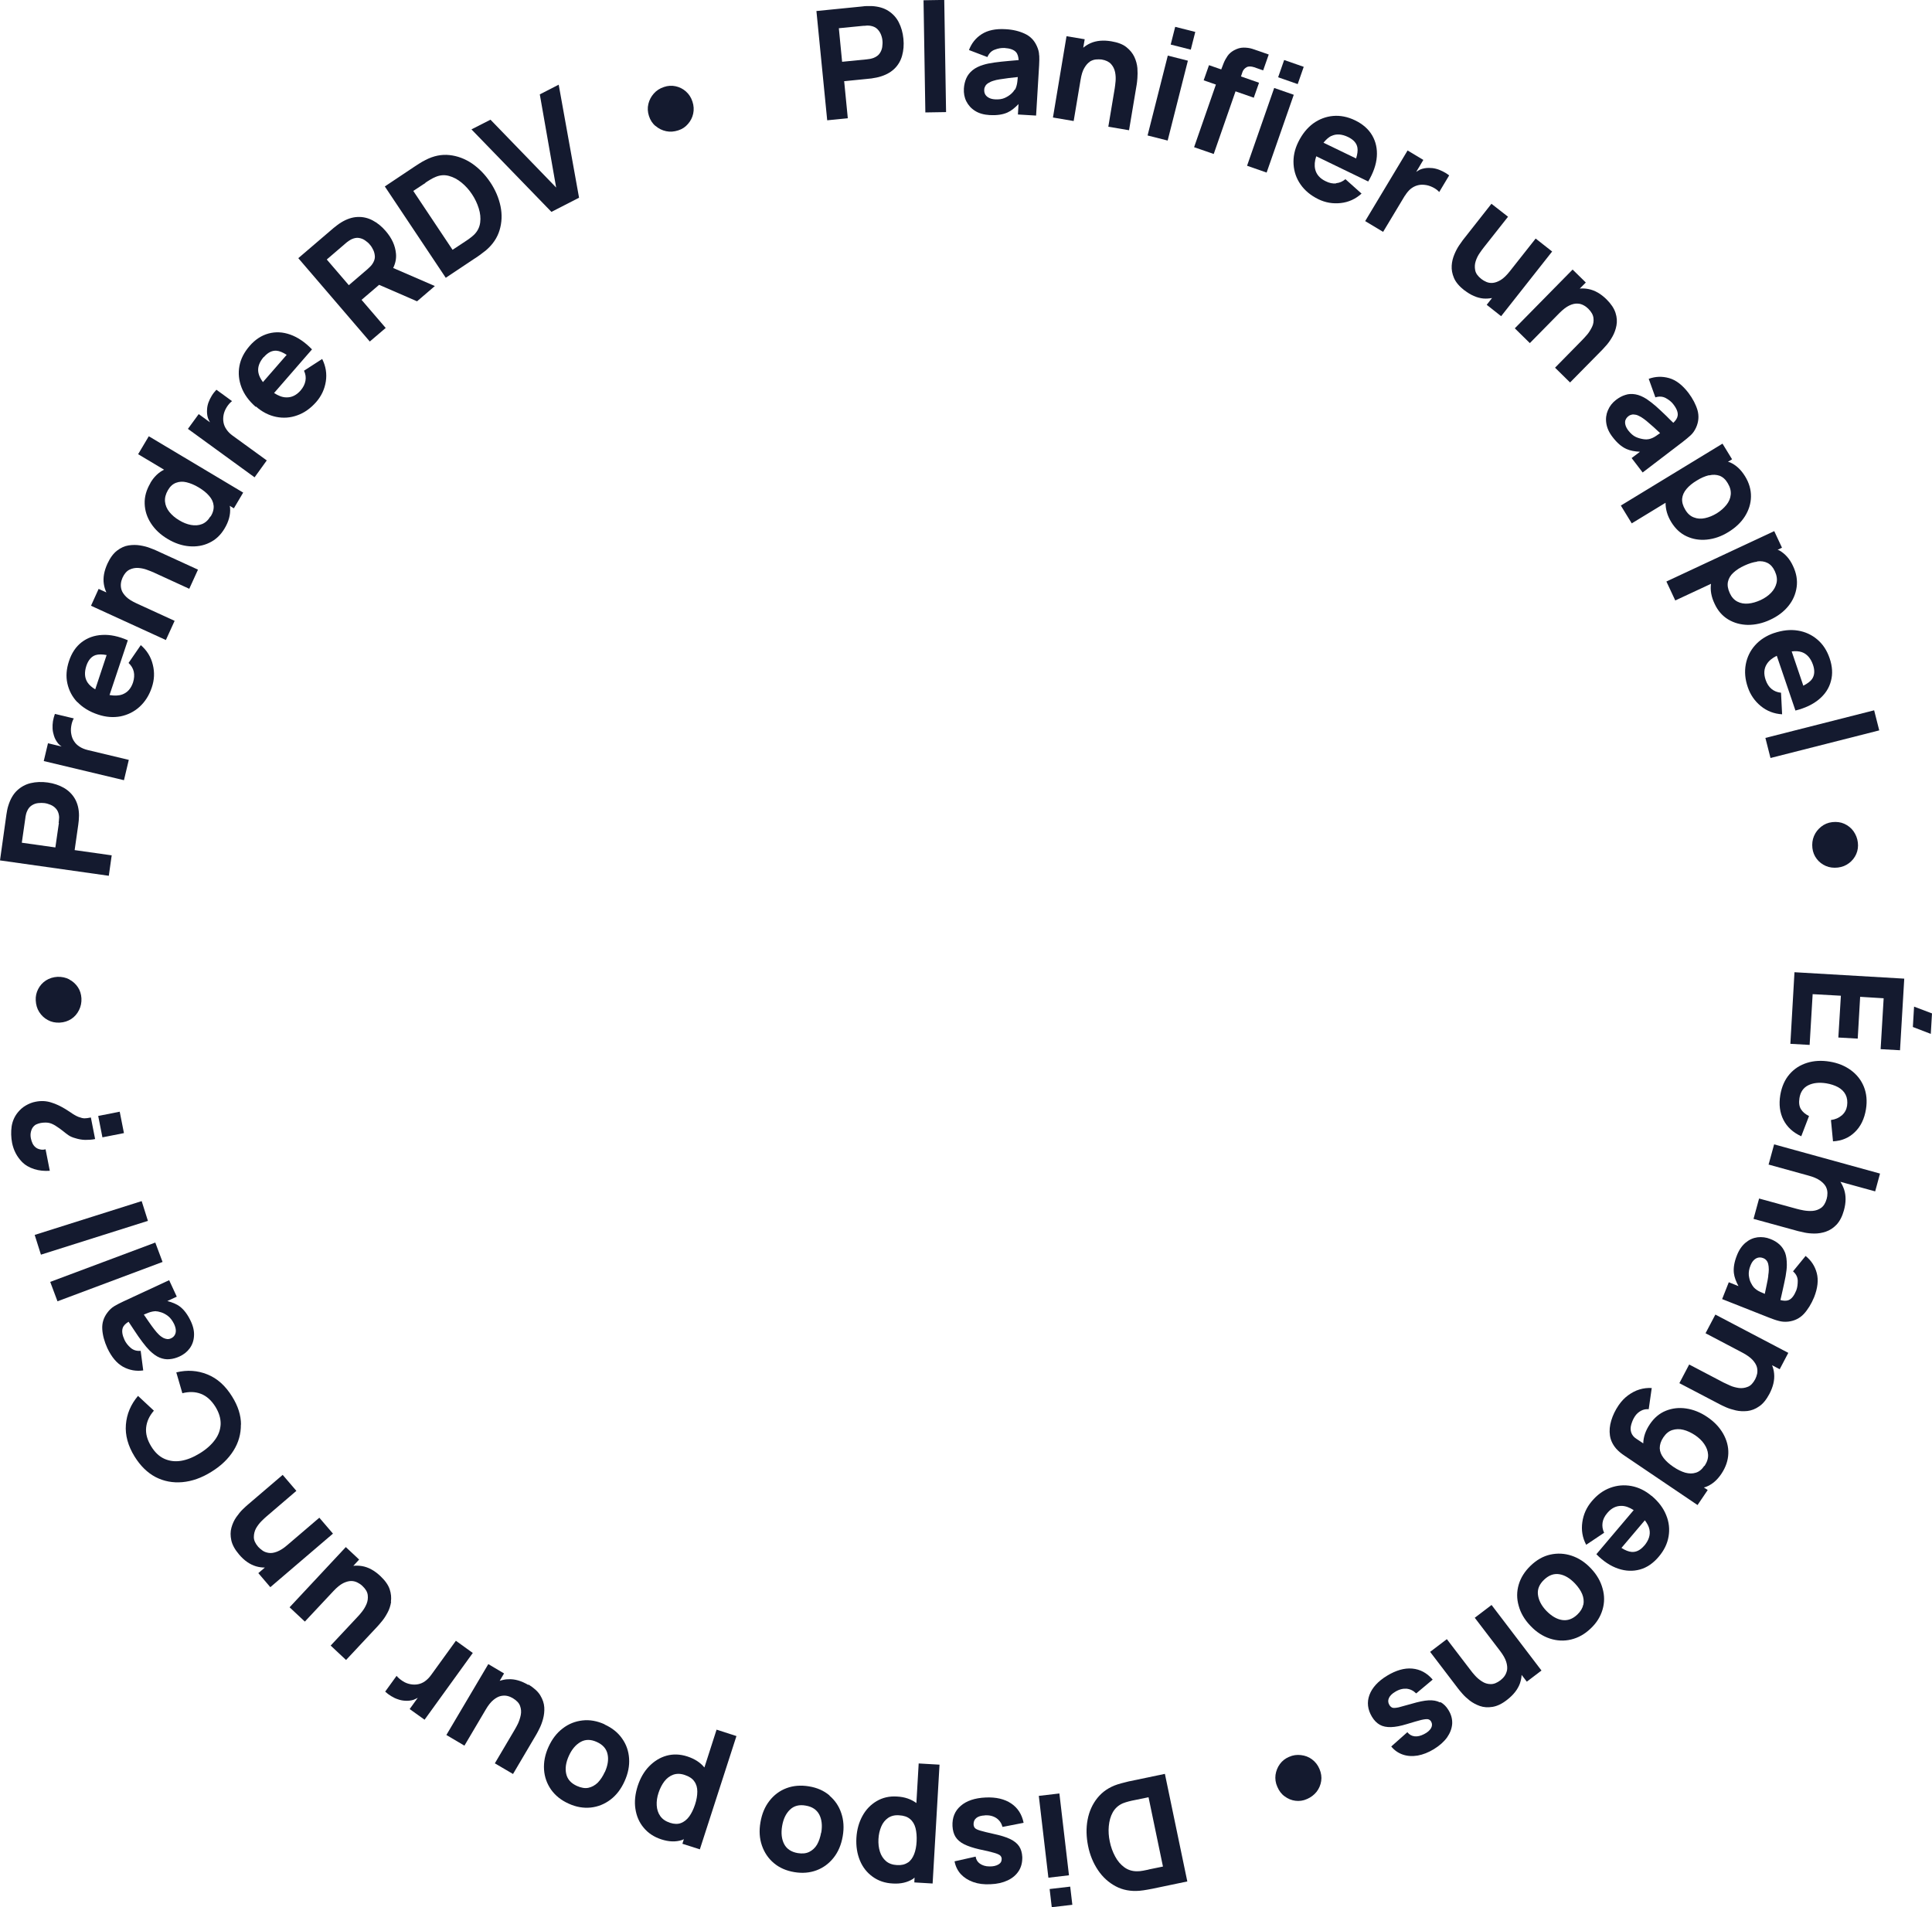 <?xml version="1.0" encoding="UTF-8"?><svg id="Calque_1" xmlns="http://www.w3.org/2000/svg" viewBox="0 0 159.45 157.42"><path d="M71.77,6.49c.08,0,.2-.02.35-.05.15-.02.28-.05.4-.08.53-.14.95-.36,1.27-.66s.54-.67.66-1.1.16-.89.11-1.4c-.05-.51-.18-.96-.38-1.35-.2-.4-.49-.71-.86-.95-.37-.24-.83-.37-1.38-.4h-.4c-.15,0-.27.02-.35.03l-3.81.38.89,9.02,1.7-.17-.3-3.06,2.11-.21h-.01ZM69.23,2.33l2.03-.2c.09,0,.18,0,.29-.02.1,0,.2,0,.29.02.24.04.42.13.56.26.14.14.24.29.31.47s.11.35.12.51c.02.16,0,.34-.02.52-.03.19-.1.36-.21.52s-.28.28-.5.37c-.09.03-.18.06-.28.08s-.2.03-.29.04l-2.03.2-.27-2.78h0Z" fill="#141a2f"/><rect x="76.3" y=".01" width="1.71" height="9.26" transform="translate(-.07 1.25) rotate(-.93)" fill="#141a2f"/><path d="M85.76,4.57c0-.25-.07-.51-.19-.77-.21-.47-.54-.81-1-1.02-.45-.21-.98-.34-1.58-.37-.82-.05-1.47.09-1.97.41-.5.32-.84.76-1.05,1.31l1.52.58c.13-.3.33-.51.61-.61.28-.11.54-.15.8-.14.45.03.77.14.95.34.14.15.2.39.22.66-.28.03-.56.05-.81.07-.44.04-.84.08-1.19.13-.35.05-.66.11-.91.19-.37.11-.67.26-.9.45s-.4.41-.51.66-.18.54-.2.85c-.02.38.04.73.2,1.05.16.32.4.59.72.79.33.21.73.32,1.22.35.59.03,1.08-.04,1.47-.22.31-.14.61-.39.9-.69l-.05.86,1.5.09.25-4.15c.02-.31.02-.59.01-.84v.02ZM83.75,7.39c-.05.09-.14.21-.28.34s-.32.25-.54.35-.49.14-.8.12c-.2-.01-.37-.05-.5-.12-.14-.07-.24-.16-.31-.27-.07-.12-.1-.25-.09-.41,0-.11.04-.21.09-.3.05-.09.13-.17.24-.24.11-.07.25-.14.42-.19.15-.05.32-.09.52-.12s.45-.07.77-.11c.2-.02.45-.05.73-.08-.01.12-.02.25-.04.4-.03.24-.09.46-.19.64h-.02Z" fill="#141a2f"/><path d="M89.92,5.1c.17-.11.34-.17.51-.19.17-.02.33-.01.48,0,.36.06.62.19.79.38s.28.42.33.67.06.5.04.74c-.02.24-.05.44-.07.59l-.53,3.17,1.71.29.63-3.76c.02-.11.04-.29.06-.54s.02-.52,0-.83c-.03-.31-.11-.62-.25-.92s-.36-.57-.66-.81-.71-.39-1.24-.48c-.66-.11-1.23-.06-1.71.15-.23.1-.43.23-.61.38l.12-.7-1.5-.25-1.12,6.71,1.71.29.57-3.4h0c.07-.42.17-.75.31-.98.14-.24.29-.41.45-.51h-.02Z" fill="#141a2f"/><rect x="92.97" y="7.24" width="6.8" height="1.71" transform="translate(64.87 99.53) rotate(-75.79)" fill="#141a2f"/><rect x="96.87" y="2.3" width="1.51" height="1.71" transform="translate(70.61 97.02) rotate(-75.79)" fill="#141a2f"/><rect x="101.45" y="9.9" width="6.8" height="1.71" transform="translate(60.16 106.21) rotate(-70.77)" fill="#141a2f"/><path d="M103.47,8.08l.44-1.25-1.49-.52.12-.36c.06-.18.18-.31.34-.4s.38-.08.63,0l.74.26.46-1.31-.8-.28c-.15-.05-.34-.12-.56-.19-.22-.07-.46-.1-.72-.1s-.53.08-.8.23c-.21.12-.39.27-.52.46s-.24.39-.32.59c-.08.19-.14.37-.2.52l-1.01-.35-.44,1.25,1.01.35-1.8,5.17,1.62.56,1.8-5.17,1.49.52v.02Z" fill="#141a2f"/><rect x="105.78" y="5.09" width="1.51" height="1.71" transform="translate(65.84 104.58) rotate(-70.77)" fill="#141a2f"/><path d="M110.28,15.14c-.28.03-.57-.03-.87-.18-.48-.23-.77-.56-.87-1-.07-.32-.04-.67.09-1.06l3.55,1.72h0l.74.36c.42-.71.66-1.39.71-2.04.05-.65-.08-1.24-.38-1.76s-.78-.94-1.42-1.25c-.6-.29-1.21-.41-1.8-.36s-1.15.26-1.65.62c-.5.37-.92.89-1.24,1.55-.3.61-.42,1.22-.38,1.83s.23,1.16.58,1.66.83.9,1.46,1.21c.59.29,1.21.39,1.85.32.65-.07,1.22-.33,1.72-.78l-1.33-1.19c-.23.19-.49.31-.77.33v.02ZM109.87,11.23c.4-.2.87-.17,1.39.08.45.22.71.51.77.88.04.24,0,.54-.11.89l-2.69-1.3c.2-.25.41-.44.64-.56h0Z" fill="#141a2f"/><path d="M115.95,16.16c.13-.22.29-.41.45-.55.17-.14.35-.24.55-.3.2-.06.41-.08.63-.05.22.02.45.09.67.2s.4.24.53.39l.82-1.37c-.16-.13-.34-.24-.52-.33s-.37-.17-.57-.22c-.19-.05-.39-.07-.58-.07-.25,0-.49.04-.71.13-.12.05-.23.13-.34.2l.59-.99-1.3-.78-3.5,5.83,1.48.89,1.79-2.98h.01Z" fill="#141a2f"/><path d="M120.85,23.95c.52.41,1.05.64,1.57.69.25.02.49,0,.72-.04l-.44.56,1.19.94,4.21-5.34-1.36-1.07-2.14,2.71c-.26.33-.51.57-.74.71-.23.14-.45.22-.65.24s-.38-.01-.54-.08-.3-.15-.41-.24c-.29-.23-.46-.46-.51-.72s-.04-.5.04-.75.19-.47.33-.67.25-.36.35-.48l1.99-2.52-1.37-1.07-2.36,3c-.07.09-.17.24-.31.44-.14.21-.27.45-.39.74s-.2.59-.22.93c-.02.33.04.67.19,1.02s.44.69.86,1.02v-.02Z" fill="#141a2f"/><path d="M126.27,28.31l2.42-2.46h0c.3-.3.57-.51.82-.63s.47-.17.67-.16c.2,0,.37.06.52.14.15.08.28.18.38.28.26.26.4.51.43.77s0,.5-.12.74-.24.44-.4.63c-.16.18-.29.33-.4.44l-2.25,2.29,1.24,1.22,2.68-2.72c.08-.08.2-.22.36-.4.16-.19.32-.42.47-.69s.26-.57.32-.9c.06-.33.04-.67-.08-1.04s-.36-.73-.74-1.11c-.48-.47-.97-.75-1.49-.85-.24-.05-.48-.06-.72-.04l.5-.5-1.09-1.07-4.77,4.85,1.24,1.22h0Z" fill="#141a2f"/><path d="M132.7,33.87c-.14.33-.19.68-.13,1.07s.23.77.53,1.15c.36.47.73.79,1.13.97.31.14.7.21,1.12.23l-.69.52.91,1.19,3.3-2.52c.25-.19.46-.37.65-.54s.34-.39.46-.65c.21-.47.25-.94.12-1.42-.14-.48-.39-.96-.75-1.44-.5-.65-1.03-1.06-1.6-1.22s-1.13-.14-1.68.06l.55,1.53c.31-.1.6-.08.86.06.26.14.47.31.62.51.28.36.4.67.36.94-.03.21-.16.4-.36.59-.2-.19-.41-.39-.58-.57-.32-.31-.61-.58-.88-.82-.27-.23-.52-.42-.74-.57-.33-.21-.64-.34-.93-.39s-.57-.04-.83.05c-.27.08-.52.22-.77.41-.3.23-.52.51-.66.84v.02ZM134.15,34.69c.04-.13.12-.24.25-.34.09-.07.19-.11.29-.13.1-.02.22,0,.34.02.12.03.26.1.42.19.13.08.28.19.43.31.15.13.35.3.59.51.15.14.33.31.54.5-.1.07-.19.14-.33.23-.2.14-.41.23-.61.27-.1.02-.25.03-.44,0s-.4-.08-.62-.18-.42-.28-.62-.53c-.12-.16-.2-.31-.24-.46-.04-.15-.04-.29,0-.42v.02Z" fill="#141a2f"/><path d="M134.67,43.2l2.79-1.7c0,.53.14,1.06.48,1.61.33.53.74.92,1.26,1.16s1.07.33,1.67.27c.6-.06,1.19-.26,1.77-.62.59-.36,1.05-.79,1.37-1.3.32-.51.49-1.05.5-1.62s-.15-1.14-.49-1.69c-.34-.55-.75-.93-1.25-1.15-.05-.02-.11-.02-.16-.04l.34-.21-.79-1.29-8.39,5.11.9,1.47h0ZM141.05,39.24c.32-.08.61-.06.87.03.26.1.49.3.67.61.2.33.28.64.25.95s-.15.59-.36.85-.47.49-.79.69c-.33.2-.65.33-.98.4s-.63.05-.91-.06c-.28-.1-.52-.31-.71-.63-.2-.33-.28-.63-.26-.92.03-.29.15-.55.36-.8s.49-.48.84-.69h0c.35-.22.68-.36,1-.44h.01Z" fill="#141a2f"/><path d="M138.25,49.57l2.96-1.38c-.07.52.02,1.07.3,1.65.26.57.64,1,1.12,1.29s1.03.44,1.63.45c.6,0,1.21-.13,1.83-.42.63-.29,1.13-.67,1.51-1.14s.6-.99.68-1.56-.02-1.15-.3-1.74c-.27-.59-.65-1.01-1.12-1.28-.05-.03-.1-.04-.15-.06l.36-.17-.64-1.37-8.9,4.16.73,1.56h-.01ZM145.02,46.34c.32-.04.61,0,.86.13s.45.35.6.68c.16.35.21.67.14.97-.07.3-.22.57-.45.81s-.52.44-.86.6c-.35.16-.69.26-1.02.29-.33.03-.63-.02-.9-.16-.27-.14-.48-.37-.63-.7-.16-.35-.21-.66-.15-.94.06-.28.21-.53.45-.75.24-.22.54-.42.92-.59h0c.37-.17.72-.28,1.04-.32v-.02Z" fill="#141a2f"/><path d="M146.42,52.25c-.64.22-1.17.56-1.57,1.01-.4.45-.66.98-.77,1.58-.11.6-.06,1.23.17,1.89.21.62.57,1.14,1.07,1.55s1.09.64,1.76.68l-.09-1.78c-.3-.03-.56-.13-.78-.31s-.38-.43-.49-.75c-.17-.5-.14-.94.1-1.31.17-.27.45-.5.82-.68l1.04,3.05.5,1.47c.8-.2,1.45-.51,1.95-.93s.83-.92.98-1.51c.16-.58.12-1.21-.11-1.88-.22-.64-.55-1.15-1.01-1.54-.46-.39-.99-.64-1.61-.74-.62-.1-1.27-.03-1.98.21h.02ZM148.71,53.83c.42.15.73.5.92,1.05.16.47.13.86-.08,1.17-.14.2-.39.38-.72.55l-.96-2.83c.32-.04.6-.02.84.06h0Z" fill="#141a2f"/><rect x="145.77" y="59.74" width="9.26" height="1.71" transform="translate(-10.29 38.89) rotate(-14.25)" fill="#141a2f"/><path d="M152.22,68c-.31-.14-.64-.18-1-.14-.35.04-.66.17-.92.38s-.46.46-.59.77c-.13.31-.17.64-.13,1,.04.33.16.63.36.89s.45.45.75.58c.3.13.63.17.99.13s.67-.17.93-.37c.26-.2.46-.45.59-.75.13-.3.17-.62.13-.95-.04-.35-.17-.66-.36-.93s-.45-.47-.75-.61Z" fill="#141a2f"/><polygon points="157.97 83.09 157.87 84.77 159.35 85.34 159.45 83.65 157.97 83.09" fill="#141a2f"/><polygon points="147.76 86.16 149.35 86.25 149.6 82.06 151.93 82.19 151.72 85.64 153.32 85.73 153.52 82.28 155.46 82.4 155.21 86.6 156.81 86.69 157.16 80.78 148.1 80.25 147.76 86.16" fill="#141a2f"/><path d="M152.01,92.06c-.24.21-.53.34-.9.39l.17,1.76c.72-.04,1.32-.29,1.8-.76.49-.47.79-1.1.92-1.89.11-.68.05-1.3-.17-1.85-.22-.55-.58-1.01-1.07-1.37s-1.07-.6-1.75-.71c-.67-.11-1.3-.08-1.87.1-.58.18-1.06.49-1.45.94-.39.45-.64,1.02-.76,1.71-.13.78-.04,1.47.26,2.06.3.59.79,1.04,1.47,1.35l.64-1.67c-.31-.15-.53-.34-.67-.57s-.18-.53-.12-.91c.08-.51.33-.86.73-1.06.41-.2.9-.25,1.48-.16.37.06.7.17.98.32.28.16.49.36.62.62.13.26.17.56.12.92-.05.31-.19.57-.43.79h0Z" fill="#141a2f"/><path d="M145.94,96.12l3.33.92c.41.11.72.25.95.41.22.16.38.33.47.5.09.18.13.35.13.53s-.02.33-.06.47c-.1.35-.25.6-.46.75s-.45.23-.7.25c-.26.02-.51,0-.74-.04s-.43-.09-.58-.13l-3.1-.85-.46,1.68,3.68,1.01c.11.03.29.07.53.12s.52.08.83.08.62-.05.94-.16.61-.3.87-.57c.26-.28.47-.67.61-1.18.18-.64.18-1.22.02-1.71-.08-.24-.18-.45-.31-.65l2.87.79.4-1.47-8.74-2.41-.46,1.68-.02-.02Z" fill="#141a2f"/><path d="M149.01,103.68l-1.03,1.26c.25.22.38.47.39.77,0,.3-.03.56-.12.8-.17.42-.37.69-.62.8-.19.08-.43.07-.69,0,.06-.28.13-.54.18-.79.1-.43.18-.83.25-1.18.06-.35.1-.66.1-.93,0-.39-.04-.72-.14-1-.11-.27-.26-.5-.47-.69s-.46-.34-.75-.45c-.35-.14-.7-.18-1.06-.14-.36.05-.68.19-.98.44s-.54.59-.72,1.05c-.22.55-.3,1.04-.25,1.47.04.34.18.7.38,1.07l-.8-.32-.55,1.39,3.87,1.53c.29.11.55.21.8.27.24.07.51.09.79.06.51-.06.94-.27,1.28-.63.34-.37.62-.83.85-1.38.3-.76.37-1.43.22-2s-.46-1.04-.92-1.41h-.01ZM145.94,105.32c-.03.2-.07.45-.14.76-.04.2-.09.45-.15.72-.12-.05-.22-.09-.37-.16-.22-.1-.4-.23-.54-.38-.07-.08-.15-.2-.24-.38-.09-.17-.14-.38-.17-.62-.02-.24.02-.51.14-.8.07-.18.16-.33.27-.44s.23-.18.36-.21.27-.02.42.04c.11.04.19.1.26.18.07.08.12.18.15.3s.05.28.05.46c0,.16-.02.33-.05.53h0Z" fill="#141a2f"/><path d="M140.76,110.05l3.06,1.61c.37.2.65.4.83.6.18.2.3.4.35.59s.05.37.02.54c-.04.17-.09.32-.16.45-.17.32-.37.54-.61.63-.24.1-.49.13-.74.1-.26-.04-.5-.1-.72-.2s-.4-.18-.54-.25l-2.84-1.49-.81,1.54,3.38,1.77c.1.05.26.13.49.23.23.1.49.18.79.25.3.07.62.08.95.05.33-.04.66-.16.97-.38.32-.21.6-.56.85-1.03.31-.59.44-1.15.39-1.67-.02-.25-.08-.48-.17-.7l.63.33.71-1.35-6.02-3.16-.81,1.54h0Z" fill="#141a2f"/><path d="M140.9,116.96c-.56-.38-1.14-.61-1.74-.7s-1.16-.02-1.68.19c-.52.21-.96.58-1.31,1.1-.36.53-.54,1.06-.55,1.59l-.57-.38c-.21-.13-.35-.31-.42-.51s-.07-.43,0-.67.16-.46.3-.67c.13-.2.3-.35.5-.46s.42-.15.64-.13l.25-1.75c-.34-.02-.68.02-1.01.12-.34.1-.65.27-.95.49s-.55.49-.77.81c-.28.41-.48.83-.61,1.26s-.17.84-.11,1.24.23.75.51,1.08c.1.11.21.22.32.31s.24.19.38.28l6.02,4.07.84-1.24-.32-.21s.1-.03.15-.04c.51-.19.94-.55,1.3-1.09.36-.54.55-1.1.57-1.67s-.13-1.12-.43-1.65c-.3-.52-.73-.98-1.31-1.37h0ZM140.66,120.99c-.2.3-.43.49-.7.57-.27.09-.56.08-.87,0-.31-.09-.64-.25-.98-.48s-.61-.47-.81-.73-.31-.53-.32-.81c0-.29.09-.59.3-.9.21-.31.45-.51.74-.6.29-.09.59-.1.91-.02s.64.23.96.44c.31.21.57.45.76.73s.3.56.32.87c.02.31-.08.62-.29.94h-.02Z" fill="#141a2f"/><path d="M136.31,123.48c-.52-.44-1.08-.71-1.67-.82-.6-.11-1.18-.06-1.75.15s-1.08.58-1.53,1.12c-.42.5-.68,1.07-.77,1.72-.09.64,0,1.26.32,1.86l1.48-.99c-.13-.28-.17-.55-.13-.83s.17-.54.39-.8c.34-.41.74-.6,1.18-.59.32,0,.66.13,1,.35l-1.99,2.35h0l-1.09,1.29c.58.59,1.18.98,1.8,1.19.62.21,1.22.23,1.8.07s1.1-.52,1.56-1.07c.43-.51.7-1.06.8-1.66.1-.59.04-1.18-.2-1.76-.23-.58-.63-1.11-1.2-1.59h0ZM135.71,127.57c-.32.38-.67.56-1.05.53-.24-.02-.53-.13-.84-.33l1.93-2.28c.19.25.33.5.38.76.09.44-.05.88-.42,1.33h0Z" fill="#141a2f"/><path d="M131.3,129.46c-.48-.51-1.02-.86-1.6-1.05s-1.16-.22-1.75-.09-1.13.44-1.62.91c-.49.47-.82.99-.99,1.57s-.17,1.16,0,1.75c.16.59.48,1.14.97,1.65.48.51,1.02.86,1.6,1.05.58.19,1.17.22,1.75.08.59-.14,1.13-.44,1.62-.91.49-.46.81-.98.98-1.56s.17-1.16,0-1.75c-.16-.59-.48-1.15-.97-1.66h.01ZM130.67,132.45c-.06.29-.22.56-.49.82-.39.37-.81.52-1.26.45s-.88-.33-1.3-.76c-.4-.42-.63-.86-.69-1.32-.06-.46.11-.87.51-1.25.39-.37.8-.52,1.25-.45s.88.33,1.3.77c.27.29.47.58.59.87s.15.59.1.87h0Z" fill="#141a2f"/><path d="M121.71,133.53l2.1,2.75c.25.33.42.63.5.89s.1.49.07.68c-.04.19-.11.36-.21.5s-.22.25-.33.34c-.29.22-.56.33-.82.32-.26,0-.5-.08-.71-.22-.22-.14-.41-.3-.57-.48-.16-.18-.29-.33-.38-.46l-1.95-2.55-1.38,1.05,2.31,3.03c.07.09.18.23.35.42.16.19.37.38.61.57.25.19.53.34.84.45.32.11.66.13,1.04.07s.78-.25,1.2-.58c.53-.41.88-.86,1.06-1.35.08-.24.13-.47.14-.71l.43.56,1.21-.92-4.12-5.41-1.38,1.05h0Z" fill="#141a2f"/><path d="M118.84,140.52c-.25-.13-.57-.19-.94-.17s-.84.12-1.38.28c-.49.14-.85.24-1.09.3-.24.05-.41.06-.51.03-.1-.04-.18-.11-.25-.22-.11-.18-.13-.37-.05-.56.08-.19.25-.37.52-.53.32-.2.64-.28.94-.26.3.03.57.16.8.39l1.36-1.14c-.47-.55-1.03-.85-1.68-.91s-1.34.14-2.07.58c-.76.46-1.25,1-1.47,1.6s-.15,1.2.21,1.8c.18.3.4.52.65.66s.56.2.92.19.79-.09,1.31-.25.91-.27,1.18-.34c.26-.06.45-.08.56-.06s.2.09.26.19c.1.17.1.35,0,.54-.11.19-.3.36-.58.5-.29.15-.55.21-.79.18-.24-.03-.43-.14-.59-.34l-1.33,1.18c.26.32.58.54.96.67s.78.15,1.22.08c.44-.08.88-.25,1.34-.53.47-.29.83-.61,1.09-.97.25-.36.39-.73.42-1.12.02-.39-.08-.77-.31-1.14-.18-.3-.4-.51-.65-.65l-.05.02Z" fill="#141a2f"/><path d="M108.28,145.22c-.27-.2-.57-.31-.91-.35-.33-.04-.66,0-.99.15-.31.13-.56.33-.75.59s-.31.56-.36.89c-.04.33,0,.66.15.99.14.33.34.6.61.79.27.2.56.32.88.36s.64,0,.95-.14c.33-.14.59-.34.8-.6.2-.26.33-.56.38-.89.05-.33,0-.66-.14-.99s-.34-.59-.61-.79h0Z" fill="#141a2f"/><path d="M93.28,147.02c-.07,0-.21.05-.43.1s-.42.11-.62.17c-.7.23-1.25.61-1.66,1.12s-.68,1.11-.81,1.8-.11,1.41.04,2.16.43,1.42.82,2,.88,1.02,1.46,1.33,1.24.43,1.97.37c.21-.02.42-.05.64-.09s.36-.07.43-.08l2.87-.6-1.85-8.88-2.87.6h.01ZM94.8,154.32c-.11.02-.26.05-.45.09-.19.04-.36.05-.52.05-.39,0-.74-.11-1.04-.33s-.56-.52-.76-.9c-.2-.37-.35-.78-.44-1.23-.09-.42-.12-.85-.08-1.27s.14-.8.33-1.14c.19-.33.46-.58.83-.74.15-.06.31-.11.5-.16s.34-.08.45-.1l1.17-.24,1.19,5.72-1.17.24h-.01Z" fill="#141a2f"/><rect x="86.12" y="148.11" width="1.71" height="6.8" transform="translate(-17.03 11.15) rotate(-6.68)" fill="#141a2f"/><rect x="86.71" y="155.82" width="1.71" height="1.51" transform="translate(-17.62 11.25) rotate(-6.68)" fill="#141a2f"/><path d="M81.28,149.84c.38-.02.69.06.95.23.25.17.42.41.51.73l1.74-.34c-.14-.7-.49-1.24-1.03-1.6s-1.24-.53-2.1-.49c-.89.04-1.58.27-2.06.69-.49.42-.71.98-.68,1.67.02.35.1.65.25.89s.39.45.71.61.74.3,1.26.42c.53.11.93.2,1.19.28.26.07.43.15.52.22.08.08.13.17.13.29,0,.2-.08.35-.27.46s-.44.17-.75.16c-.32,0-.58-.09-.78-.23s-.31-.33-.35-.58l-1.74.39c.08.41.25.76.51,1.05.27.29.61.51,1.03.66.42.15.89.21,1.43.18.55-.02,1.02-.13,1.42-.32s.7-.45.91-.78c.21-.33.3-.71.29-1.15-.02-.35-.1-.64-.26-.88s-.41-.44-.74-.6-.79-.3-1.35-.42c-.5-.11-.86-.2-1.1-.27s-.39-.14-.46-.22-.11-.19-.11-.32c0-.21.07-.38.23-.51s.4-.2.71-.21h-.01Z" fill="#141a2f"/><path d="M75.62,148.82c-.43-.31-.95-.5-1.6-.53-.62-.04-1.18.09-1.67.38-.49.29-.88.69-1.17,1.22s-.46,1.13-.5,1.81c-.04.69.06,1.31.29,1.87s.58,1,1.05,1.34,1.02.53,1.67.56c.65.04,1.2-.09,1.66-.38.05-.03.08-.08.13-.11l-.02.4,1.51.09.57-9.81-1.72-.1-.19,3.27h-.01ZM74.92,153.74c-.23.16-.52.23-.88.21-.38-.02-.69-.13-.92-.33s-.4-.46-.5-.78c-.1-.32-.14-.67-.12-1.04.02-.38.1-.72.23-1.03.13-.31.32-.54.56-.71.25-.17.55-.25.92-.22.38.02.68.12.9.31.22.18.37.44.45.75.08.32.11.68.09,1.09-.02.41-.09.77-.21,1.07s-.29.54-.52.69h0Z" fill="#141a2f"/><path d="M68.46,148.2c-.46-.39-1.02-.64-1.7-.75-.67-.11-1.29-.06-1.85.15-.56.21-1.03.56-1.41,1.05s-.62,1.07-.74,1.77c-.12.69-.08,1.33.12,1.91s.52,1.06.98,1.45,1.03.64,1.7.75c.66.11,1.27.06,1.83-.15.56-.21,1.03-.56,1.41-1.04.38-.48.63-1.07.75-1.77.12-.69.08-1.33-.12-1.91-.19-.58-.52-1.06-.98-1.45h.01ZM67.77,151.26c-.07.39-.18.72-.34,1-.16.27-.38.47-.64.6s-.58.16-.95.1c-.53-.09-.91-.34-1.12-.74-.21-.4-.27-.9-.17-1.5.1-.58.31-1.02.64-1.34.33-.32.76-.44,1.31-.34.53.09.89.33,1.11.73.21.4.27.9.17,1.5h-.01Z" fill="#141a2f"/><path d="M58.13,145.89c-.33-.41-.8-.71-1.41-.91-.6-.19-1.16-.21-1.71-.06-.54.15-1.02.45-1.44.88-.42.43-.73.98-.94,1.62-.21.66-.28,1.29-.19,1.88.09.6.31,1.12.68,1.56.36.44.85.77,1.47.97.62.2,1.18.22,1.7.05.05-.02.1-.05.15-.07l-.12.38,1.44.46,3.02-9.35-1.64-.53-1,3.11h-.01ZM56.2,150.48c-.26.1-.56.09-.9-.02-.36-.12-.63-.3-.81-.56-.18-.25-.27-.55-.29-.88s.03-.68.15-1.04c.12-.36.28-.68.48-.94.2-.26.45-.45.73-.55s.6-.1.95.02c.36.12.63.29.79.53.17.23.25.51.25.84s-.06.69-.19,1.08-.29.72-.48.98-.42.44-.68.54h0Z" fill="#141a2f"/><path d="M49.9,142.33c-.62-.28-1.23-.39-1.83-.32s-1.14.28-1.63.66c-.49.37-.88.88-1.17,1.52-.29.64-.41,1.26-.37,1.88.04.61.24,1.16.58,1.65.35.49.83.88,1.46,1.16.61.28,1.22.38,1.81.32s1.14-.28,1.63-.65.88-.88,1.17-1.53c.29-.64.41-1.26.37-1.87s-.23-1.16-.58-1.65c-.34-.49-.83-.88-1.45-1.16h.01ZM49.91,146.27c-.16.36-.36.65-.58.88-.23.22-.49.36-.77.42s-.6,0-.94-.15c-.49-.22-.79-.55-.89-1s-.03-.94.22-1.49c.24-.53.56-.91.96-1.14s.85-.23,1.35,0c.49.22.78.55.88.99s.03.94-.22,1.49h0Z" fill="#141a2f"/><path d="M43.6,139.08c-.57-.34-1.12-.5-1.65-.47-.25,0-.48.06-.71.13l.36-.61-1.3-.77-3.46,5.85,1.49.88,1.76-2.98c.21-.36.42-.62.64-.8.21-.17.42-.28.61-.32s.38-.04.54,0c.17.04.32.11.44.18.31.19.52.4.6.64.09.24.11.49.06.75-.05.25-.13.49-.23.71-.11.22-.2.39-.28.52l-1.63,2.76,1.5.88,1.94-3.29c.06-.1.14-.26.25-.48s.21-.48.29-.78.12-.62.1-.95-.13-.66-.33-.99-.53-.62-.98-.9v.03Z" fill="#141a2f"/><path d="M37.62,135.44l-2.04,2.82c-.15.21-.32.38-.5.51-.18.13-.37.21-.57.25s-.41.04-.63,0-.44-.12-.65-.26-.38-.28-.5-.43l-.94,1.3c.15.14.32.27.49.37.18.11.36.2.55.26.19.07.38.11.57.12.25.02.49,0,.72-.07.12-.04.24-.11.36-.17l-.67.93,1.23.88,3.98-5.51-1.4-1.01h0Z" fill="#141a2f"/><path d="M32.26,132.22c.05-.33.02-.68-.1-1.04s-.38-.72-.77-1.09c-.49-.46-.99-.73-1.51-.82-.25-.04-.49-.05-.72-.02l.48-.52-1.1-1.03-4.64,4.97,1.26,1.18,2.36-2.52h0c.29-.31.55-.52.8-.65.25-.12.47-.18.66-.18.2,0,.37.05.53.13.15.08.29.17.39.27.27.25.42.5.45.76s0,.5-.1.74-.23.45-.38.64-.28.34-.39.45l-2.19,2.34,1.27,1.19,2.61-2.79c.08-.08.19-.22.35-.41s.31-.42.46-.7c.15-.27.25-.58.3-.91h-.02Z" fill="#141a2f"/><path d="M26.35,125.28l-2.62,2.24h0c-.32.28-.61.46-.87.56-.26.1-.48.13-.68.1s-.37-.09-.51-.19c-.14-.1-.26-.2-.36-.31-.24-.28-.36-.54-.36-.8s.06-.5.18-.73c.13-.22.28-.42.45-.59s.32-.31.44-.41l2.44-2.09-1.13-1.32-2.9,2.48c-.09.07-.22.2-.4.37s-.35.39-.53.64c-.18.26-.31.54-.4.87-.09.32-.09.67-.01,1.04s.29.76.64,1.17c.43.51.9.83,1.41.98.24.07.48.1.72.1l-.54.46.99,1.16,5.17-4.42-1.13-1.32h0Z" fill="#141a2f"/><path d="M19.89,117.59c0-.77-.25-1.54-.73-2.31-.55-.89-1.22-1.5-2.04-1.83-.81-.33-1.67-.39-2.57-.17l.5,1.72c.55-.14,1.06-.13,1.53.05.47.18.87.54,1.2,1.07.3.49.44.96.43,1.43-.02.46-.17.9-.47,1.3-.3.41-.71.78-1.25,1.11-.54.33-1.05.54-1.55.62s-.96.02-1.38-.17c-.42-.19-.78-.53-1.08-1.02-.33-.54-.47-1.05-.42-1.55s.26-.96.64-1.4l-1.31-1.22c-.6.71-.93,1.5-1,2.37s.17,1.75.72,2.64c.48.77,1.05,1.33,1.73,1.69.68.35,1.42.49,2.21.42s1.59-.35,2.39-.85c.8-.49,1.41-1.08,1.83-1.75s.62-1.39.61-2.16h0Z" fill="#141a2f"/><path d="M11.82,113.11l-.21-1.61c-.33.03-.6-.05-.83-.25s-.39-.41-.5-.64c-.19-.41-.24-.74-.15-1,.07-.2.24-.36.48-.51.16.24.31.47.45.68.24.37.47.7.69.99s.41.52.6.71c.28.27.55.47.82.58.27.11.55.16.82.13.28-.02.56-.1.84-.23.34-.16.62-.38.83-.67s.33-.63.35-1.01c.03-.38-.06-.8-.27-1.24-.25-.53-.55-.93-.89-1.19-.27-.21-.63-.35-1.04-.46l.78-.36-.63-1.36-3.77,1.75c-.28.13-.53.26-.75.39s-.41.31-.58.54c-.31.41-.45.86-.42,1.36s.17,1.02.42,1.57c.35.74.78,1.25,1.3,1.54.52.28,1.07.38,1.65.3h.01ZM12.88,108.24c.11,0,.25.03.44.09.18.06.37.16.56.31.19.15.35.37.49.65.08.18.13.34.14.5s-.02.29-.09.41-.17.21-.31.27c-.1.05-.21.07-.31.06s-.21-.04-.33-.1c-.11-.06-.24-.15-.37-.28-.11-.11-.23-.24-.35-.4-.12-.16-.28-.36-.46-.63-.12-.17-.26-.37-.42-.61.11-.05.23-.1.37-.15.23-.09.45-.13.65-.13h0Z" fill="#141a2f"/><rect x="4.15" y="104.13" width="9.26" height="1.71" transform="translate(-36.26 9.75) rotate(-20.53)" fill="#141a2f"/><rect x="2.9" y="100.5" width="9.26" height="1.71" transform="translate(-30.19 6.98) rotate(-17.54)" fill="#141a2f"/><path d="M3.74,94.87c-.16.04-.31.04-.45,0-.14-.03-.27-.09-.38-.19-.09-.08-.17-.18-.23-.31s-.1-.26-.13-.4c-.04-.19-.04-.37,0-.54s.1-.32.22-.45c.07-.08.15-.14.25-.18s.2-.08.31-.1c.21-.04.42-.05.61-.03.19.02.39.1.61.23.27.17.49.33.65.46s.31.25.46.35.33.18.56.24c.25.08.51.13.8.14.28,0,.56-.01.83-.07l-.35-1.78c-.23.05-.41.07-.53.07s-.29-.04-.5-.12c-.11-.04-.21-.1-.32-.16-.1-.06-.22-.13-.34-.22-.12-.08-.26-.17-.42-.27-.38-.23-.77-.42-1.17-.54-.41-.13-.83-.15-1.28-.06-.28.05-.55.16-.81.31-.26.15-.47.34-.65.56-.28.34-.45.73-.52,1.17-.06.44-.05.9.04,1.37.06.28.15.56.29.83.14.27.31.5.51.71.27.28.61.48,1.02.61.41.13.83.17,1.29.14l-.35-1.78h0Z" fill="#141a2f"/><rect x="8.26" y="91.92" width="1.81" height="1.8" transform="translate(-17.79 3.53) rotate(-11.16)" fill="#141a2f"/><path d="M5.72,80.84c-.29-.15-.62-.22-.97-.21-.36.02-.68.12-.96.3-.28.18-.49.42-.64.71-.15.29-.22.6-.2.94.02.36.11.68.29.96s.41.5.71.66c.29.16.62.23.98.21.36-.02.67-.12.95-.3s.49-.43.64-.73.22-.63.2-.98c-.02-.33-.11-.64-.29-.91-.18-.27-.42-.49-.71-.64h0Z" fill="#141a2f"/><path d="M9.2,70.6l-3.04-.43.3-2.1c.01-.08.02-.2.04-.35.01-.15.02-.29.02-.4,0-.54-.12-1.01-.34-1.39-.22-.38-.53-.68-.91-.9-.39-.22-.83-.37-1.33-.44s-.97-.05-1.4.05c-.43.1-.81.31-1.13.61s-.56.72-.72,1.24c-.04.11-.07.24-.1.39-.03.15-.05.26-.06.35l-.53,3.79,8.98,1.27.24-1.7h-.02ZM4.86,67.93l-.29,2.02-2.77-.39.29-2.02c0-.09.03-.18.05-.29.02-.1.05-.2.09-.28.09-.22.22-.38.39-.49s.34-.17.53-.19c.19-.02.36-.02.52,0s.33.07.5.14c.17.07.33.18.46.33s.21.34.24.57c.01.09.02.19,0,.29,0,.11-.02.2-.03.29l.02.02Z" fill="#141a2f"/><path d="M10.62,62.72l-3.38-.81c-.25-.06-.47-.15-.66-.27s-.34-.26-.45-.43c-.12-.17-.2-.36-.24-.58-.05-.22-.05-.45-.01-.7s.11-.46.21-.63l-1.56-.37c-.07.19-.12.39-.16.6-.03.2-.04.41-.03.61s.05.39.11.58c.07.24.19.45.34.64.08.1.19.18.29.26l-1.12-.27-.35,1.47,6.62,1.58.4-1.68h-.01Z" fill="#141a2f"/><path d="M6.39,57.95c.43.45,1,.8,1.7,1.03.65.22,1.27.26,1.86.15.59-.12,1.12-.38,1.57-.79s.79-.94,1.01-1.6c.21-.62.24-1.25.08-1.88-.15-.63-.48-1.17-.99-1.61l-1.01,1.47c.22.21.37.45.43.72s.04.57-.06.89c-.17.51-.46.83-.88.99-.3.11-.66.12-1.06.05l1.25-3.74h0l.26-.78c-.76-.33-1.46-.48-2.12-.44-.65.03-1.22.24-1.69.6s-.83.89-1.05,1.57c-.21.64-.26,1.25-.13,1.83.13.59.4,1.11.83,1.56v-.02ZM7.13,54.95c.16-.47.42-.77.77-.88.23-.07.54-.07.9,0l-.94,2.83c-.27-.16-.49-.35-.63-.56-.25-.37-.28-.84-.1-1.39Z" fill="#141a2f"/><path d="M14.42,51.25l-3.14-1.44h0c-.39-.18-.68-.36-.87-.55s-.32-.38-.38-.57-.07-.37-.05-.54.07-.32.13-.46c.15-.33.34-.55.58-.67.23-.11.48-.16.73-.14.26.02.5.07.73.16.23.08.41.16.55.22l2.92,1.34.72-1.58-3.47-1.59c-.1-.05-.27-.11-.5-.2s-.5-.16-.81-.21-.62-.05-.95,0-.65.2-.95.43-.57.59-.79,1.07c-.28.61-.38,1.17-.3,1.69.04.25.11.48.21.69l-.64-.29-.63,1.39,6.18,2.83.72-1.58h.01Z" fill="#141a2f"/><path d="M12.41,39.88c-.33.56-.49,1.12-.47,1.7s.19,1.11.52,1.62.79.94,1.38,1.29c.58.35,1.18.55,1.77.6.6.05,1.16-.04,1.67-.29.51-.24.93-.63,1.25-1.17.35-.58.5-1.15.46-1.7,0-.06-.02-.12-.03-.18l.34.21.77-1.3-7.79-4.65-.88,1.48,2.14,1.28c-.45.22-.84.59-1.14,1.11h.01ZM17.37,42.62c-.19.32-.42.53-.7.64s-.58.13-.91.07-.65-.19-.98-.39c-.32-.19-.59-.42-.8-.68s-.33-.55-.36-.85c-.03-.31.05-.62.24-.95.18-.31.4-.51.67-.61s.55-.12.87-.04.65.21,1.01.43c.35.21.64.44.85.69.22.25.34.51.37.8.03.28-.05.59-.25.92v-.03Z" fill="#141a2f"/><path d="M22.01,38l-2.81-2.04c-.21-.15-.38-.32-.5-.5-.13-.18-.21-.37-.25-.57s-.04-.41,0-.63.13-.44.26-.65c.13-.21.28-.38.44-.5l-1.29-.94c-.14.15-.27.31-.38.49-.11.18-.2.36-.27.55s-.11.38-.12.57c-.02.25,0,.49.07.72.04.12.11.24.17.36l-.93-.68-.89,1.22,5.5,4,1.01-1.4h0Z" fill="#141a2f"/><path d="M21.13,33.56c.51.45,1.07.73,1.66.85s1.18.08,1.75-.13c.57-.2,1.09-.57,1.55-1.09.43-.49.7-1.06.8-1.7.1-.64,0-1.26-.3-1.86l-1.5.97c.13.28.17.55.12.83s-.18.54-.4.8c-.35.4-.75.59-1.19.57-.32,0-.66-.14-1-.36l2.59-2.98h0l.54-.62c-.57-.59-1.17-1-1.79-1.22s-1.21-.25-1.8-.09c-.58.16-1.11.5-1.57,1.04-.44.51-.72,1.05-.83,1.64s-.05,1.18.17,1.76.61,1.12,1.17,1.61l.03-.02ZM21.78,29.47c.33-.38.68-.55,1.05-.52.24.02.52.14.83.34l-1.96,2.25c-.19-.26-.32-.51-.37-.76-.09-.44.06-.88.44-1.32h.01Z" fill="#141a2f"/><path d="M31.84,27.08l-2-2.33,1.45-1.24,3.13,1.36,1.47-1.26-3.44-1.49c.19-.39.27-.79.23-1.19-.06-.66-.34-1.27-.84-1.85-.33-.39-.69-.68-1.09-.89s-.81-.3-1.25-.28c-.44.02-.89.17-1.36.46-.1.06-.21.14-.33.23s-.21.17-.28.22l-2.91,2.49,5.9,6.88,1.3-1.11h.02ZM26.98,21.41l1.55-1.33c.07-.06.14-.12.23-.18s.17-.11.25-.15c.22-.1.42-.14.61-.11s.37.1.52.21c.16.11.29.22.39.35.11.12.2.27.28.44s.12.35.13.55c0,.2-.07.39-.2.59-.05.08-.11.15-.19.23-.07.07-.15.14-.21.2l-1.55,1.33-1.82-2.12h.01Z" fill="#141a2f"/><path d="M39.24,21.3c.06-.04.18-.12.36-.25s.35-.26.51-.39c.56-.48.93-1.03,1.12-1.66s.22-1.29.08-1.97-.42-1.35-.85-1.99-.93-1.15-1.51-1.55c-.58-.39-1.2-.62-1.85-.69-.66-.07-1.31.06-1.97.4-.19.09-.37.2-.56.32-.19.12-.31.2-.37.24l-2.44,1.63,5.03,7.54,2.44-1.63h0ZM35.1,15.09c.09-.06.22-.15.39-.25.16-.1.32-.18.47-.24.36-.15.72-.18,1.09-.08s.71.28,1.04.55.62.59.87.97c.24.36.42.74.55,1.15s.17.8.12,1.18c-.05.38-.21.71-.5,1-.11.11-.25.22-.4.33-.16.11-.28.2-.38.26l-1,.66-3.24-4.86,1-.66h0Z" fill="#141a2f"/><polygon points="47.79 16.32 46.11 6.99 44.55 7.79 45.9 15.48 40.48 9.88 38.91 10.68 45.51 17.49 47.79 16.32" fill="#141a2f"/><path d="M54.11,10.4c.25.22.54.36.87.43s.66.04,1-.07c.32-.1.59-.28.8-.53.22-.25.36-.53.43-.85s.05-.66-.06-.99c-.11-.34-.29-.62-.54-.84-.25-.22-.53-.36-.85-.43-.32-.07-.64-.05-.96.06-.34.11-.62.29-.84.54s-.37.53-.45.86-.06.66.05,1,.29.62.55.83h0Z" fill="#141a2f"/></svg>